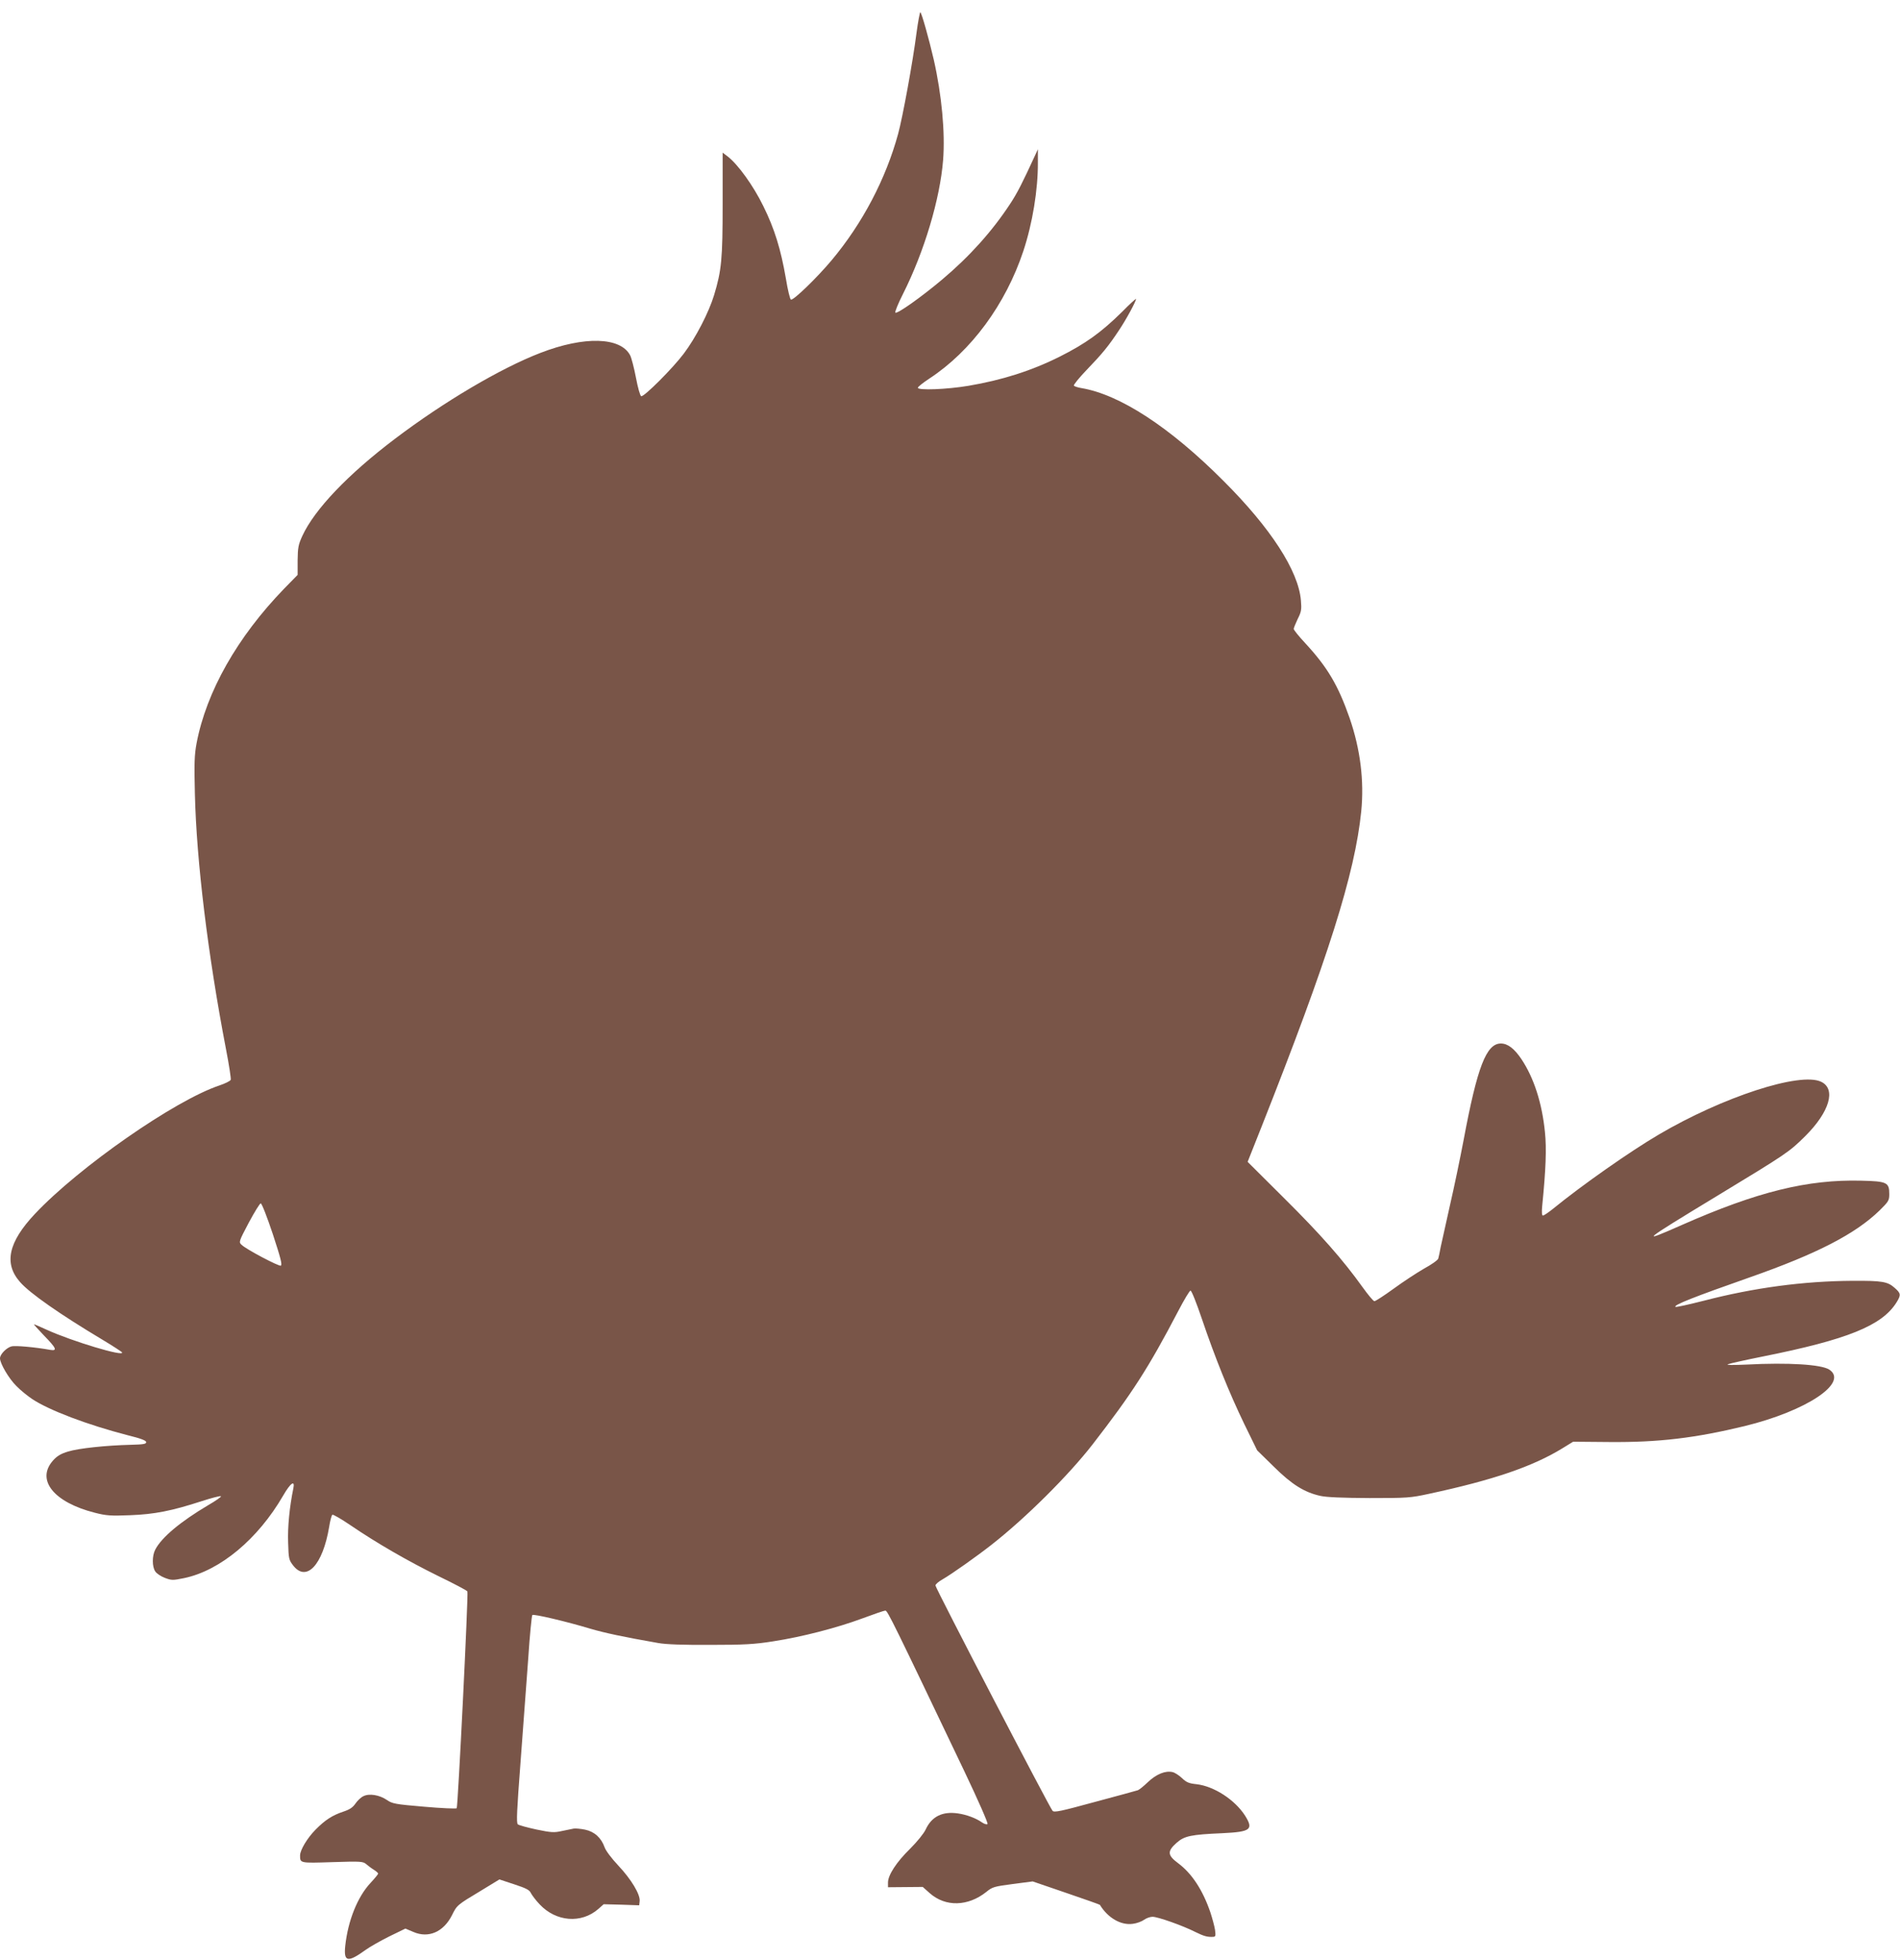 <?xml version="1.0" standalone="no"?>
<!DOCTYPE svg PUBLIC "-//W3C//DTD SVG 20010904//EN"
 "http://www.w3.org/TR/2001/REC-SVG-20010904/DTD/svg10.dtd">
<svg version="1.0" xmlns="http://www.w3.org/2000/svg"
 width="1241pt" height="1280pt" viewBox="0 0 1241 1280"
 preserveAspectRatio="xMidYMid meet">
<g transform="translate(0,1280) scale(0.1,-0.1)"
fill="#795548" stroke="none">
<path d="M5986 12583 c-24 -188 -90 -548 -120 -658 -80 -293 -232 -584 -435
-826 -92 -110 -248 -262 -265 -256 -6 2 -21 64 -33 138 -33 191 -74 325 -148
474 -65 133 -165 271 -232 323 l-33 25 0 -335 c0 -361 -7 -434 -56 -596 -34
-112 -120 -279 -198 -382 -72 -96 -260 -284 -278 -278 -7 3 -22 56 -34 120
-12 63 -29 129 -38 147 -63 120 -299 127 -586 16 -260 -100 -632 -320 -950
-561 -308 -233 -525 -461 -605 -634 -26 -57 -30 -76 -31 -160 l0 -95 -88 -90
c-306 -316 -508 -673 -572 -1010 -14 -75 -16 -130 -11 -330 10 -437 85 -1053
203 -1667 20 -103 34 -194 31 -201 -3 -8 -36 -24 -74 -37 -291 -97 -917 -533
-1205 -839 -174 -185 -204 -324 -97 -445 63 -73 263 -212 537 -376 67 -40 125
-78 129 -83 19 -32 -326 72 -491 147 -43 20 -81 36 -84 36 -3 0 27 -33 66 -74
81 -83 88 -101 40 -93 -100 18 -228 29 -252 23 -33 -8 -76 -52 -76 -78 0 -34
58 -133 107 -181 26 -27 73 -65 103 -85 111 -74 363 -169 622 -236 89 -22 123
-35 123 -46 0 -12 -19 -15 -100 -17 -163 -4 -342 -23 -410 -44 -47 -14 -72
-29 -98 -58 -114 -127 4 -274 273 -342 74 -19 103 -21 230 -16 159 6 271 28
468 92 62 20 118 35 125 32 6 -2 -32 -29 -84 -59 -179 -106 -304 -210 -345
-290 -21 -40 -21 -111 0 -142 8 -13 36 -32 62 -42 45 -17 52 -17 126 -2 236
49 483 255 648 540 48 83 78 103 66 46 -25 -121 -38 -255 -34 -354 3 -103 5
-113 31 -147 87 -115 195 -1 237 250 6 40 16 76 21 79 5 3 57 -27 116 -67 173
-118 376 -235 575 -333 103 -50 189 -95 191 -101 7 -18 -62 -1408 -70 -1416
-4 -4 -100 0 -213 10 -190 16 -208 20 -243 44 -48 33 -115 44 -153 25 -16 -7
-39 -29 -52 -48 -18 -26 -37 -39 -79 -53 -72 -24 -119 -54 -183 -119 -53 -54
-100 -132 -100 -167 0 -51 -3 -51 211 -44 189 6 200 5 222 -14 12 -10 34 -27
49 -36 16 -10 28 -21 28 -25 0 -4 -23 -32 -50 -61 -85 -91 -147 -246 -165
-411 -11 -106 16 -111 135 -25 25 18 93 57 151 86 l107 52 52 -22 c99 -43 197
0 252 109 33 66 32 66 187 159 l123 75 97 -32 c79 -26 100 -37 109 -58 7 -13
32 -47 57 -73 107 -114 272 -127 383 -30 l35 31 116 -3 116 -4 3 27 c5 43 -55
143 -139 232 -44 47 -82 97 -90 120 -22 62 -66 102 -127 115 -29 6 -63 9 -75
7 -12 -2 -47 -10 -78 -16 -49 -11 -69 -10 -165 10 -60 13 -115 28 -122 34 -10
10 -6 90 18 406 16 217 39 521 50 674 10 154 23 283 27 287 9 8 222 -42 381
-90 93 -27 208 -52 442 -93 50 -9 162 -13 340 -12 221 0 289 4 409 23 189 29
417 88 584 150 75 28 142 51 150 51 14 0 55 -84 516 -1050 90 -189 156 -339
151 -344 -5 -5 -21 0 -37 11 -38 27 -100 50 -155 58 -102 15 -172 -19 -212
-105 -12 -26 -55 -79 -102 -126 -89 -87 -144 -172 -144 -220 l0 -31 113 1 114
1 46 -41 c103 -91 250 -87 370 9 39 32 51 35 172 51 l130 17 219 -75 c120 -41
219 -76 220 -78 52 -85 137 -135 215 -124 25 3 58 15 73 26 15 11 40 20 56 20
35 0 198 -58 279 -99 57 -28 79 -34 117 -32 16 1 17 7 12 46 -4 25 -18 76 -30
113 -50 147 -122 256 -211 322 -70 52 -72 78 -10 133 51 45 92 54 300 63 185
9 204 24 147 115 -67 104 -203 192 -317 205 -49 5 -66 12 -95 40 -19 18 -47
36 -61 39 -47 11 -106 -13 -161 -65 -29 -28 -59 -52 -68 -54 -8 -3 -134 -37
-279 -76 -220 -60 -265 -70 -276 -58 -19 20 -765 1455 -765 1472 0 8 21 26 48
41 59 34 224 151 317 224 224 175 505 455 661 656 258 333 365 499 560 872 38
73 74 133 80 133 7 0 39 -81 73 -181 87 -257 180 -487 277 -688 l85 -174 108
-106 c119 -118 201 -169 306 -192 41 -9 143 -13 320 -14 247 0 266 1 390 28
419 90 676 178 870 297 l70 43 235 -2 c323 -3 563 26 885 104 405 99 682 284
553 369 -52 34 -269 47 -538 33 -90 -4 -137 -4 -124 2 12 5 115 28 230 51 550
110 775 201 870 351 32 51 30 61 -11 97 -46 41 -81 47 -275 46 -321 -2 -643
-45 -971 -130 -99 -25 -183 -44 -186 -40 -12 12 117 63 487 193 439 154 688
283 846 436 60 59 64 66 64 108 0 76 -16 83 -182 87 -352 9 -680 -72 -1172
-289 -284 -126 -263 -109 222 185 465 282 478 291 583 395 159 158 203 308
104 355 -137 66 -643 -99 -1061 -345 -187 -110 -501 -330 -692 -486 -30 -24
-59 -43 -64 -43 -7 0 -9 22 -5 63 24 239 29 376 18 482 -19 190 -72 354 -153
476 -47 70 -90 103 -135 103 -95 0 -154 -153 -243 -629 -23 -121 -63 -314 -90
-430 -26 -115 -53 -237 -60 -270 -6 -33 -13 -67 -16 -76 -3 -10 -44 -39 -92
-65 -47 -27 -137 -86 -200 -132 -62 -45 -119 -82 -125 -81 -7 0 -41 41 -77 91
-128 179 -276 347 -512 581 l-239 238 92 232 c434 1097 609 1651 650 2057 20
201 -6 407 -76 610 -75 214 -144 331 -289 488 -42 45 -76 87 -76 94 0 6 12 35
26 65 24 47 26 62 21 121 -16 193 -197 473 -507 782 -349 350 -676 563 -927
605 -24 4 -45 11 -49 16 -3 5 34 51 83 102 104 108 143 156 210 257 48 71 113
191 113 207 0 4 -42 -34 -92 -85 -136 -134 -238 -207 -407 -292 -184 -92 -376
-153 -595 -190 -142 -24 -331 -31 -331 -13 0 6 34 33 75 60 273 179 498 484
614 833 60 181 96 400 95 580 l0 85 -16 -35 c-86 -187 -119 -252 -166 -323
-117 -178 -263 -341 -442 -492 -139 -117 -296 -228 -307 -217 -4 4 18 59 50
122 139 276 242 621 262 875 14 178 -9 425 -61 655 -30 130 -80 310 -88 310
-3 0 -15 -62 -25 -137z m-4204 -7844 c51 -156 63 -201 52 -206 -14 -5 -227
107 -257 137 -18 17 -17 21 48 144 37 69 72 126 78 126 7 0 42 -90 79 -201z"/>
</g>
</svg>
